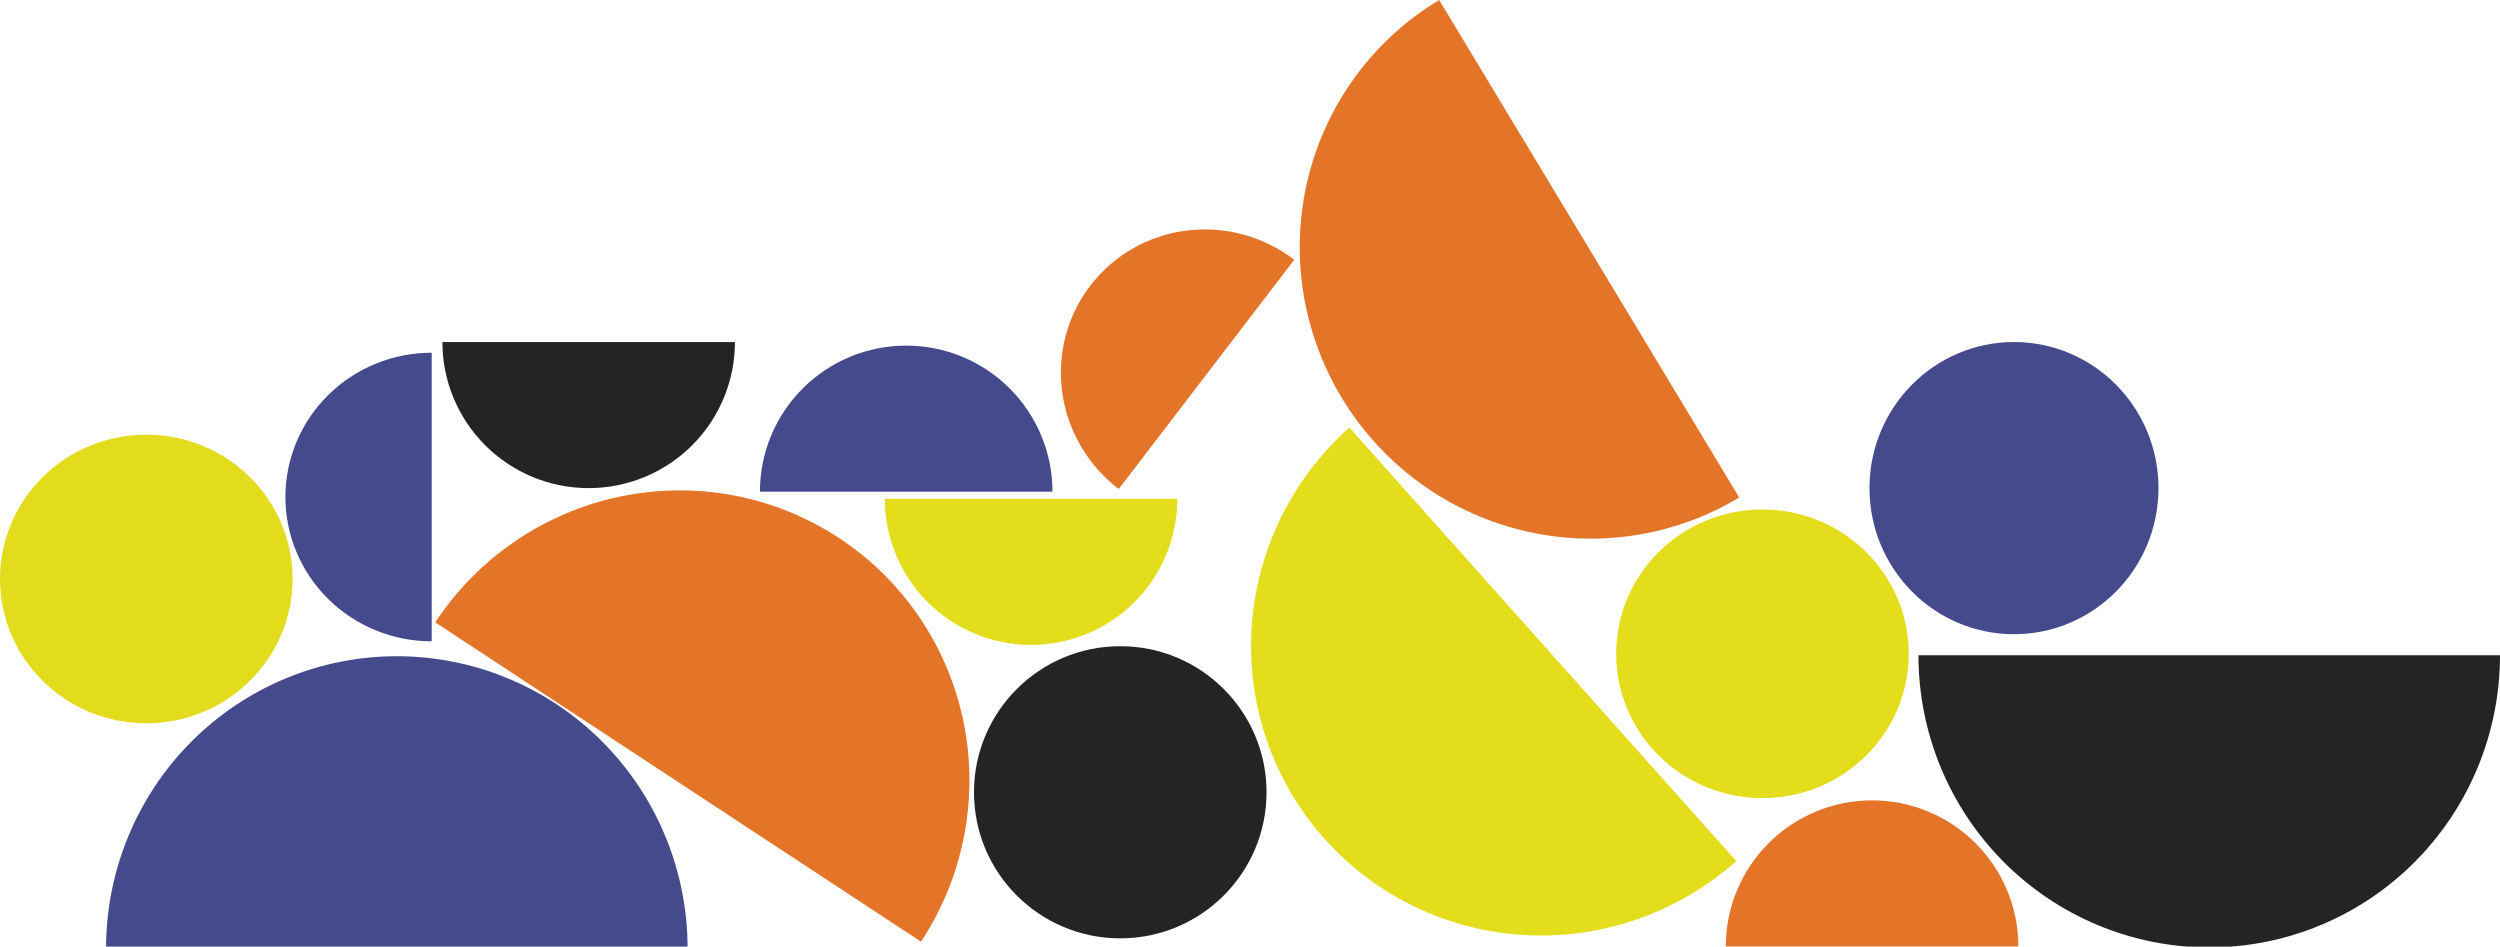 <svg xmlns="http://www.w3.org/2000/svg" width="964" height="365" viewBox="0 0 964 365" fill="none">
<path d="M56.404 278.893C87.555 278.893 112.809 253.982 112.809 223.252C112.809 192.522 87.555 167.61 56.404 167.61C25.253 167.61 0 192.522 0 223.252C0 253.982 25.253 278.893 56.404 278.893Z" fill="#E3DC1C"/>
<path d="M670.639 191.832C645.322 207.06 614.948 211.558 586.198 204.337C557.448 197.117 532.677 178.769 517.335 153.33C501.993 127.892 497.337 97.446 504.39 68.691C511.443 39.936 529.629 15.227 554.945 -0" fill="#E37428"/>
<path d="M669.51 332.049C647.173 351.927 617.893 362.184 588.109 360.563C558.326 358.942 530.479 345.576 510.696 323.406C490.912 301.236 480.812 272.077 482.617 242.344C484.422 212.611 497.985 184.74 520.321 164.862" fill="#E4DD1C"/>
<path d="M739.759 252.668C739.759 282.546 751.571 311.201 772.598 332.328C793.625 353.455 822.143 365.324 851.879 365.324C881.616 365.324 910.134 353.455 931.161 332.328C952.187 311.201 964 282.546 964 252.668" fill="#262324"/>
<path d="M40.896 365.698C40.896 335.819 52.708 307.165 73.735 286.037C94.762 264.91 123.28 253.041 153.016 253.041C182.753 253.041 211.271 264.91 232.298 286.037C253.324 307.165 265.137 335.819 265.137 365.698" fill="#444A8B"/>
<path d="M167.837 239.979C184.287 215.023 209.93 197.574 239.126 191.473C268.321 185.371 298.676 191.116 323.514 207.444C348.352 223.772 365.638 249.345 371.569 278.538C377.5 307.73 371.591 338.151 355.141 363.108" fill="#E37428"/>
<path d="M679.603 307.744C710.754 307.744 736.007 282.832 736.007 252.102C736.007 221.372 710.754 196.461 679.603 196.461C648.452 196.461 623.199 221.372 623.199 252.102C623.199 282.832 648.452 307.744 679.603 307.744Z" fill="#E4DD1C"/>
<path d="M665.47 364.95C665.47 350.011 671.413 335.684 681.99 325.12C692.568 314.557 706.915 308.622 721.874 308.622C736.834 308.622 751.18 314.557 761.758 325.12C772.336 335.684 778.279 350.011 778.279 364.95" fill="#E37428"/>
<path d="M341.177 192.34C341.177 207.279 347.12 221.606 357.698 232.17C368.275 242.734 382.622 248.668 397.581 248.668C412.541 248.668 426.887 242.734 437.465 232.17C448.043 221.606 453.986 207.279 453.986 192.34" fill="#E4DD1C"/>
<path d="M166.461 247.294C151.502 247.294 137.155 241.432 126.578 230.997C116 220.563 110.057 206.41 110.057 191.653C110.057 176.896 116 162.743 126.578 152.309C137.155 141.874 151.502 136.012 166.461 136.012" fill="#444A8B"/>
<path d="M431.385 188.563C419.501 179.49 411.668 166.131 409.611 151.425C407.554 136.72 411.44 121.872 420.415 110.149C429.39 98.425 442.718 90.786 457.467 88.912C472.217 87.038 487.18 91.083 499.064 100.156" fill="#E37428"/>
<path d="M293.027 189.592C293.027 174.653 298.97 160.325 309.548 149.762C320.125 139.198 334.472 133.264 349.431 133.264C364.391 133.264 378.737 139.198 389.315 149.762C399.893 160.325 405.836 174.653 405.836 189.592" fill="#444A8B"/>
<path d="M170.589 131.89C170.589 146.829 176.531 161.156 187.109 171.72C197.687 182.283 212.034 188.218 226.993 188.218C241.952 188.218 256.299 182.283 266.877 171.72C277.455 161.156 283.397 146.829 283.397 131.89" fill="#262324"/>
<path d="M776.591 244.546C807.362 244.546 832.307 219.327 832.307 188.218C832.307 157.109 807.362 131.89 776.591 131.89C745.819 131.89 720.874 157.109 720.874 188.218C720.874 219.327 745.819 244.546 776.591 244.546Z" fill="#444A8B"/>
<path d="M431.974 361.829C463.126 361.829 488.379 336.61 488.379 305.501C488.379 274.392 463.126 249.173 431.974 249.173C400.823 249.173 375.57 274.392 375.57 305.501C375.57 336.61 400.823 361.829 431.974 361.829Z" fill="#262324"/>
</svg>